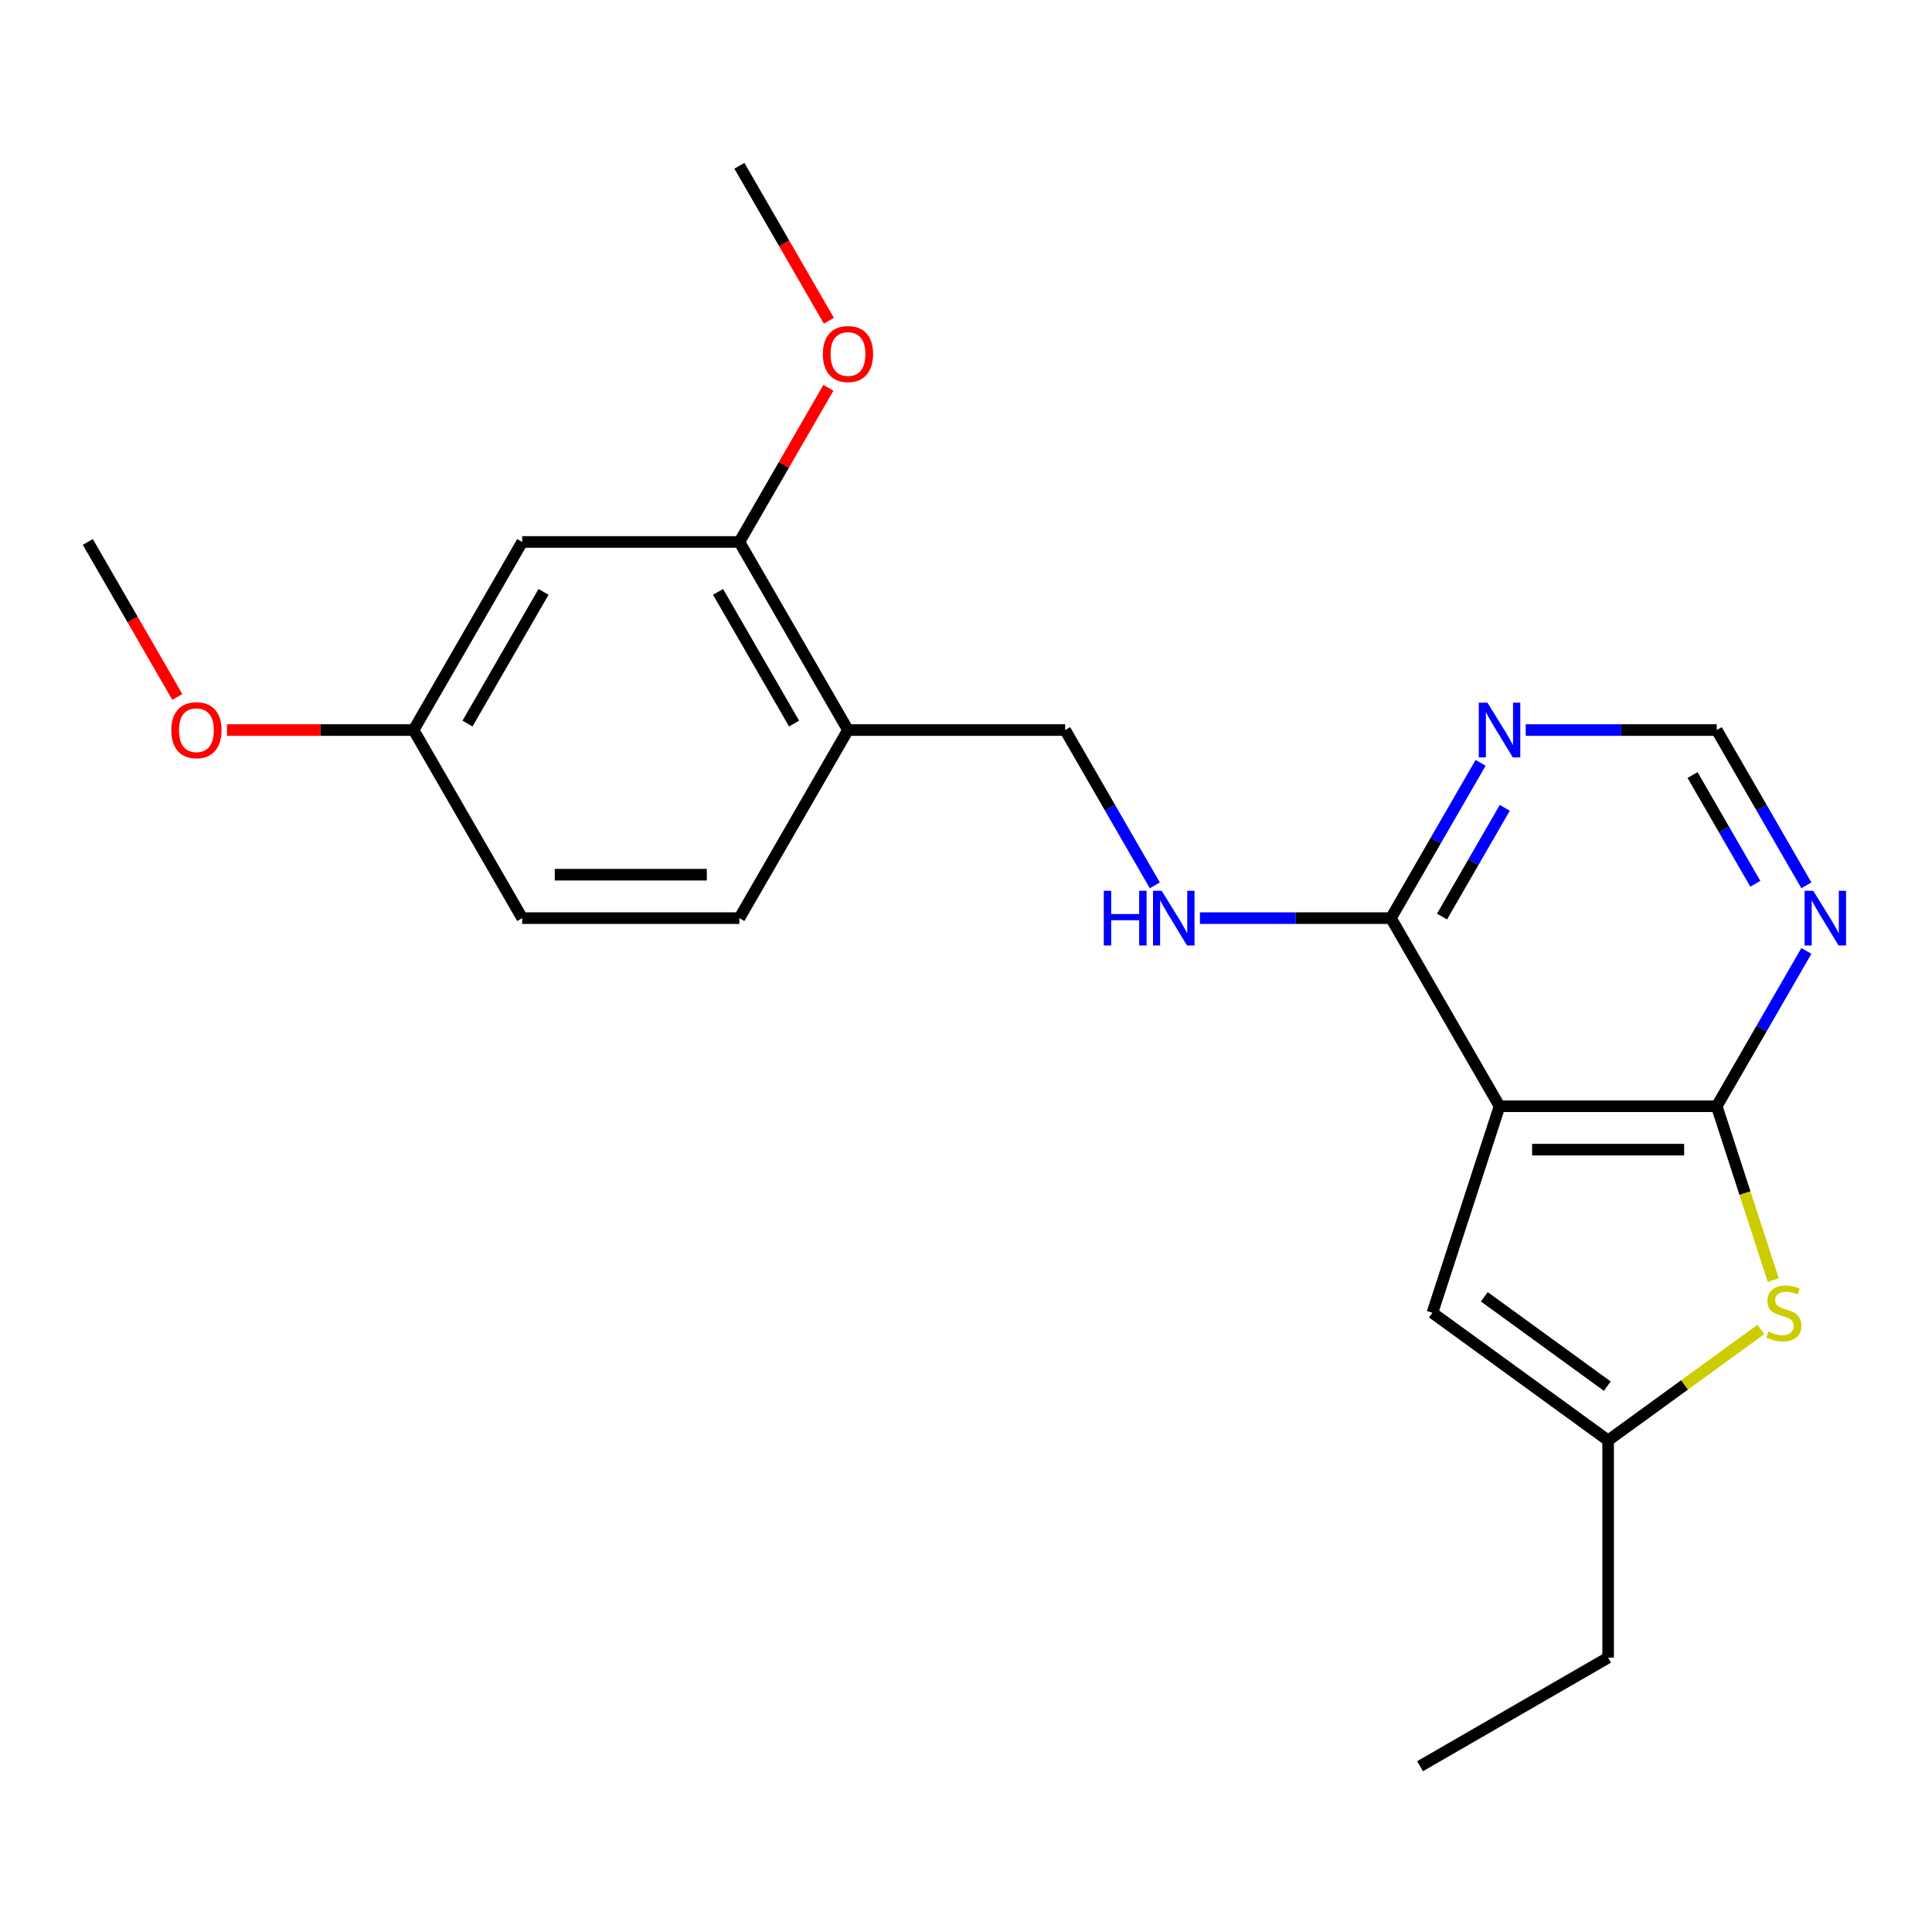 <?xml version='1.0' encoding='iso-8859-1'?>
<svg version='1.1' baseProfile='full'
              xmlns='http://www.w3.org/2000/svg'
                      xmlns:rdkit='http://www.rdkit.org/xml'
                      xmlns:xlink='http://www.w3.org/1999/xlink'
                  xml:space='preserve'
width='1000px' height='1000px' viewBox='0 0 1000 1000'>
<!-- END OF HEADER -->
<rect style='opacity:1.0;fill:#FFFFFF;stroke:none' width='1000' height='1000' x='0' y='0'> </rect>
<path class='bond-0' d='M 776.159,572.581 L 888.575,572.581' style='fill:none;fill-rule:evenodd;stroke:#000000;stroke-width:6px;stroke-linecap:butt;stroke-linejoin:miter;stroke-opacity:1' />
<path class='bond-0' d='M 793.021,595.064 L 871.713,595.064' style='fill:none;fill-rule:evenodd;stroke:#000000;stroke-width:6px;stroke-linecap:butt;stroke-linejoin:miter;stroke-opacity:1' />
<path class='bond-2' d='M 776.159,572.581 L 719.951,475.225' style='fill:none;fill-rule:evenodd;stroke:#000000;stroke-width:6px;stroke-linecap:butt;stroke-linejoin:miter;stroke-opacity:1' />
<path class='bond-3' d='M 776.159,572.581 L 741.42,679.495' style='fill:none;fill-rule:evenodd;stroke:#000000;stroke-width:6px;stroke-linecap:butt;stroke-linejoin:miter;stroke-opacity:1' />
<path class='bond-1' d='M 888.575,572.581 L 903.194,617.572' style='fill:none;fill-rule:evenodd;stroke:#000000;stroke-width:6px;stroke-linecap:butt;stroke-linejoin:miter;stroke-opacity:1' />
<path class='bond-1' d='M 903.194,617.572 L 917.812,662.564' style='fill:none;fill-rule:evenodd;stroke:#CCCC00;stroke-width:6px;stroke-linecap:butt;stroke-linejoin:miter;stroke-opacity:1' />
<path class='bond-4' d='M 888.575,572.581 L 911.78,532.388' style='fill:none;fill-rule:evenodd;stroke:#000000;stroke-width:6px;stroke-linecap:butt;stroke-linejoin:miter;stroke-opacity:1' />
<path class='bond-4' d='M 911.78,532.388 L 934.985,492.196' style='fill:none;fill-rule:evenodd;stroke:#0000FF;stroke-width:6px;stroke-linecap:butt;stroke-linejoin:miter;stroke-opacity:1' />
<path class='bond-22' d='M 911.423,688.133 L 871.895,716.852' style='fill:none;fill-rule:evenodd;stroke:#CCCC00;stroke-width:6px;stroke-linecap:butt;stroke-linejoin:miter;stroke-opacity:1' />
<path class='bond-22' d='M 871.895,716.852 L 832.367,745.571' style='fill:none;fill-rule:evenodd;stroke:#000000;stroke-width:6px;stroke-linecap:butt;stroke-linejoin:miter;stroke-opacity:1' />
<path class='bond-6' d='M 719.951,475.225 L 743.156,435.033' style='fill:none;fill-rule:evenodd;stroke:#000000;stroke-width:6px;stroke-linecap:butt;stroke-linejoin:miter;stroke-opacity:1' />
<path class='bond-6' d='M 743.156,435.033 L 766.361,394.841' style='fill:none;fill-rule:evenodd;stroke:#0000FF;stroke-width:6px;stroke-linecap:butt;stroke-linejoin:miter;stroke-opacity:1' />
<path class='bond-6' d='M 746.383,474.409 L 762.627,446.275' style='fill:none;fill-rule:evenodd;stroke:#000000;stroke-width:6px;stroke-linecap:butt;stroke-linejoin:miter;stroke-opacity:1' />
<path class='bond-6' d='M 762.627,446.275 L 778.871,418.14' style='fill:none;fill-rule:evenodd;stroke:#0000FF;stroke-width:6px;stroke-linecap:butt;stroke-linejoin:miter;stroke-opacity:1' />
<path class='bond-8' d='M 719.951,475.225 L 670.518,475.225' style='fill:none;fill-rule:evenodd;stroke:#000000;stroke-width:6px;stroke-linecap:butt;stroke-linejoin:miter;stroke-opacity:1' />
<path class='bond-8' d='M 670.518,475.225 L 621.085,475.225' style='fill:none;fill-rule:evenodd;stroke:#0000FF;stroke-width:6px;stroke-linecap:butt;stroke-linejoin:miter;stroke-opacity:1' />
<path class='bond-5' d='M 741.42,679.495 L 832.367,745.571' style='fill:none;fill-rule:evenodd;stroke:#000000;stroke-width:6px;stroke-linecap:butt;stroke-linejoin:miter;stroke-opacity:1' />
<path class='bond-5' d='M 768.278,671.217 L 831.94,717.47' style='fill:none;fill-rule:evenodd;stroke:#000000;stroke-width:6px;stroke-linecap:butt;stroke-linejoin:miter;stroke-opacity:1' />
<path class='bond-23' d='M 934.985,458.255 L 911.78,418.063' style='fill:none;fill-rule:evenodd;stroke:#0000FF;stroke-width:6px;stroke-linecap:butt;stroke-linejoin:miter;stroke-opacity:1' />
<path class='bond-23' d='M 911.78,418.063 L 888.575,377.87' style='fill:none;fill-rule:evenodd;stroke:#000000;stroke-width:6px;stroke-linecap:butt;stroke-linejoin:miter;stroke-opacity:1' />
<path class='bond-23' d='M 908.553,457.439 L 892.309,429.304' style='fill:none;fill-rule:evenodd;stroke:#0000FF;stroke-width:6px;stroke-linecap:butt;stroke-linejoin:miter;stroke-opacity:1' />
<path class='bond-23' d='M 892.309,429.304 L 876.065,401.17' style='fill:none;fill-rule:evenodd;stroke:#000000;stroke-width:6px;stroke-linecap:butt;stroke-linejoin:miter;stroke-opacity:1' />
<path class='bond-18' d='M 832.367,745.571 L 832.367,857.987' style='fill:none;fill-rule:evenodd;stroke:#000000;stroke-width:6px;stroke-linecap:butt;stroke-linejoin:miter;stroke-opacity:1' />
<path class='bond-10' d='M 789.709,377.87 L 839.142,377.87' style='fill:none;fill-rule:evenodd;stroke:#0000FF;stroke-width:6px;stroke-linecap:butt;stroke-linejoin:miter;stroke-opacity:1' />
<path class='bond-10' d='M 839.142,377.87 L 888.575,377.87' style='fill:none;fill-rule:evenodd;stroke:#000000;stroke-width:6px;stroke-linecap:butt;stroke-linejoin:miter;stroke-opacity:1' />
<path class='bond-7' d='M 438.911,377.87 L 551.327,377.87' style='fill:none;fill-rule:evenodd;stroke:#000000;stroke-width:6px;stroke-linecap:butt;stroke-linejoin:miter;stroke-opacity:1' />
<path class='bond-9' d='M 438.911,377.87 L 382.703,280.515' style='fill:none;fill-rule:evenodd;stroke:#000000;stroke-width:6px;stroke-linecap:butt;stroke-linejoin:miter;stroke-opacity:1' />
<path class='bond-9' d='M 411.008,374.509 L 371.663,306.36' style='fill:none;fill-rule:evenodd;stroke:#000000;stroke-width:6px;stroke-linecap:butt;stroke-linejoin:miter;stroke-opacity:1' />
<path class='bond-13' d='M 438.911,377.87 L 382.703,475.225' style='fill:none;fill-rule:evenodd;stroke:#000000;stroke-width:6px;stroke-linecap:butt;stroke-linejoin:miter;stroke-opacity:1' />
<path class='bond-12' d='M 597.737,458.255 L 574.532,418.063' style='fill:none;fill-rule:evenodd;stroke:#0000FF;stroke-width:6px;stroke-linecap:butt;stroke-linejoin:miter;stroke-opacity:1' />
<path class='bond-12' d='M 574.532,418.063 L 551.327,377.87' style='fill:none;fill-rule:evenodd;stroke:#000000;stroke-width:6px;stroke-linecap:butt;stroke-linejoin:miter;stroke-opacity:1' />
<path class='bond-11' d='M 382.703,280.515 L 270.287,280.515' style='fill:none;fill-rule:evenodd;stroke:#000000;stroke-width:6px;stroke-linecap:butt;stroke-linejoin:miter;stroke-opacity:1' />
<path class='bond-16' d='M 382.703,280.515 L 405.735,240.623' style='fill:none;fill-rule:evenodd;stroke:#000000;stroke-width:6px;stroke-linecap:butt;stroke-linejoin:miter;stroke-opacity:1' />
<path class='bond-16' d='M 405.735,240.623 L 428.766,200.73' style='fill:none;fill-rule:evenodd;stroke:#FF0000;stroke-width:6px;stroke-linecap:butt;stroke-linejoin:miter;stroke-opacity:1' />
<path class='bond-24' d='M 270.287,280.515 L 214.079,377.87' style='fill:none;fill-rule:evenodd;stroke:#000000;stroke-width:6px;stroke-linecap:butt;stroke-linejoin:miter;stroke-opacity:1' />
<path class='bond-24' d='M 281.326,306.36 L 241.981,374.509' style='fill:none;fill-rule:evenodd;stroke:#000000;stroke-width:6px;stroke-linecap:butt;stroke-linejoin:miter;stroke-opacity:1' />
<path class='bond-15' d='M 382.703,475.225 L 270.287,475.225' style='fill:none;fill-rule:evenodd;stroke:#000000;stroke-width:6px;stroke-linecap:butt;stroke-linejoin:miter;stroke-opacity:1' />
<path class='bond-15' d='M 365.84,452.742 L 287.149,452.742' style='fill:none;fill-rule:evenodd;stroke:#000000;stroke-width:6px;stroke-linecap:butt;stroke-linejoin:miter;stroke-opacity:1' />
<path class='bond-14' d='M 214.079,377.87 L 270.287,475.225' style='fill:none;fill-rule:evenodd;stroke:#000000;stroke-width:6px;stroke-linecap:butt;stroke-linejoin:miter;stroke-opacity:1' />
<path class='bond-17' d='M 214.079,377.87 L 165.776,377.87' style='fill:none;fill-rule:evenodd;stroke:#000000;stroke-width:6px;stroke-linecap:butt;stroke-linejoin:miter;stroke-opacity:1' />
<path class='bond-17' d='M 165.776,377.87 L 117.473,377.87' style='fill:none;fill-rule:evenodd;stroke:#FF0000;stroke-width:6px;stroke-linecap:butt;stroke-linejoin:miter;stroke-opacity:1' />
<path class='bond-19' d='M 429.02,166.03 L 405.862,125.917' style='fill:none;fill-rule:evenodd;stroke:#FF0000;stroke-width:6px;stroke-linecap:butt;stroke-linejoin:miter;stroke-opacity:1' />
<path class='bond-19' d='M 405.862,125.917 L 382.703,85.805' style='fill:none;fill-rule:evenodd;stroke:#000000;stroke-width:6px;stroke-linecap:butt;stroke-linejoin:miter;stroke-opacity:1' />
<path class='bond-20' d='M 91.772,360.74 L 68.613,320.628' style='fill:none;fill-rule:evenodd;stroke:#FF0000;stroke-width:6px;stroke-linecap:butt;stroke-linejoin:miter;stroke-opacity:1' />
<path class='bond-20' d='M 68.613,320.628 L 45.455,280.515' style='fill:none;fill-rule:evenodd;stroke:#000000;stroke-width:6px;stroke-linecap:butt;stroke-linejoin:miter;stroke-opacity:1' />
<path class='bond-21' d='M 832.367,857.987 L 735.012,914.195' style='fill:none;fill-rule:evenodd;stroke:#000000;stroke-width:6px;stroke-linecap:butt;stroke-linejoin:miter;stroke-opacity:1' />
<path  class='atom-2' d='M 915.313 689.215
Q 915.633 689.335, 916.953 689.895
Q 918.273 690.455, 919.713 690.815
Q 921.193 691.135, 922.633 691.135
Q 925.313 691.135, 926.873 689.855
Q 928.433 688.535, 928.433 686.255
Q 928.433 684.695, 927.633 683.735
Q 926.873 682.775, 925.673 682.255
Q 924.473 681.735, 922.473 681.135
Q 919.953 680.375, 918.433 679.655
Q 916.953 678.935, 915.873 677.415
Q 914.833 675.895, 914.833 673.335
Q 914.833 669.775, 917.233 667.575
Q 919.673 665.375, 924.473 665.375
Q 927.753 665.375, 931.473 666.935
L 930.553 670.015
Q 927.153 668.615, 924.593 668.615
Q 921.833 668.615, 920.313 669.775
Q 918.793 670.895, 918.833 672.855
Q 918.833 674.375, 919.593 675.295
Q 920.393 676.215, 921.513 676.735
Q 922.673 677.255, 924.593 677.855
Q 927.153 678.655, 928.673 679.455
Q 930.193 680.255, 931.273 681.895
Q 932.393 683.495, 932.393 686.255
Q 932.393 690.175, 929.753 692.295
Q 927.153 694.375, 922.793 694.375
Q 920.273 694.375, 918.353 693.815
Q 916.473 693.295, 914.233 692.375
L 915.313 689.215
' fill='#CCCC00'/>
<path  class='atom-5' d='M 938.523 461.065
L 947.803 476.065
Q 948.723 477.545, 950.203 480.225
Q 951.683 482.905, 951.763 483.065
L 951.763 461.065
L 955.523 461.065
L 955.523 489.385
L 951.643 489.385
L 941.683 472.985
Q 940.523 471.065, 939.283 468.865
Q 938.083 466.665, 937.723 465.985
L 937.723 489.385
L 934.043 489.385
L 934.043 461.065
L 938.523 461.065
' fill='#0000FF'/>
<path  class='atom-7' d='M 769.899 363.71
L 779.179 378.71
Q 780.099 380.19, 781.579 382.87
Q 783.059 385.55, 783.139 385.71
L 783.139 363.71
L 786.899 363.71
L 786.899 392.03
L 783.019 392.03
L 773.059 375.63
Q 771.899 373.71, 770.659 371.51
Q 769.459 369.31, 769.099 368.63
L 769.099 392.03
L 765.419 392.03
L 765.419 363.71
L 769.899 363.71
' fill='#0000FF'/>
<path  class='atom-9' d='M 571.315 461.065
L 575.155 461.065
L 575.155 473.105
L 589.635 473.105
L 589.635 461.065
L 593.475 461.065
L 593.475 489.385
L 589.635 489.385
L 589.635 476.305
L 575.155 476.305
L 575.155 489.385
L 571.315 489.385
L 571.315 461.065
' fill='#0000FF'/>
<path  class='atom-9' d='M 601.275 461.065
L 610.555 476.065
Q 611.475 477.545, 612.955 480.225
Q 614.435 482.905, 614.515 483.065
L 614.515 461.065
L 618.275 461.065
L 618.275 489.385
L 614.395 489.385
L 604.435 472.985
Q 603.275 471.065, 602.035 468.865
Q 600.835 466.665, 600.475 465.985
L 600.475 489.385
L 596.795 489.385
L 596.795 461.065
L 601.275 461.065
' fill='#0000FF'/>
<path  class='atom-17' d='M 425.911 183.24
Q 425.911 176.44, 429.271 172.64
Q 432.631 168.84, 438.911 168.84
Q 445.191 168.84, 448.551 172.64
Q 451.911 176.44, 451.911 183.24
Q 451.911 190.12, 448.511 194.04
Q 445.111 197.92, 438.911 197.92
Q 432.671 197.92, 429.271 194.04
Q 425.911 190.16, 425.911 183.24
M 438.911 194.72
Q 443.231 194.72, 445.551 191.84
Q 447.911 188.92, 447.911 183.24
Q 447.911 177.68, 445.551 174.88
Q 443.231 172.04, 438.911 172.04
Q 434.591 172.04, 432.231 174.84
Q 429.911 177.64, 429.911 183.24
Q 429.911 188.96, 432.231 191.84
Q 434.591 194.72, 438.911 194.72
' fill='#FF0000'/>
<path  class='atom-18' d='M 88.663 377.95
Q 88.663 371.15, 92.023 367.35
Q 95.383 363.55, 101.663 363.55
Q 107.943 363.55, 111.303 367.35
Q 114.663 371.15, 114.663 377.95
Q 114.663 384.83, 111.263 388.75
Q 107.863 392.63, 101.663 392.63
Q 95.423 392.63, 92.023 388.75
Q 88.663 384.87, 88.663 377.95
M 101.663 389.43
Q 105.983 389.43, 108.303 386.55
Q 110.663 383.63, 110.663 377.95
Q 110.663 372.39, 108.303 369.59
Q 105.983 366.75, 101.663 366.75
Q 97.343 366.75, 94.983 369.55
Q 92.663 372.35, 92.663 377.95
Q 92.663 383.67, 94.983 386.55
Q 97.343 389.43, 101.663 389.43
' fill='#FF0000'/>
</svg>
